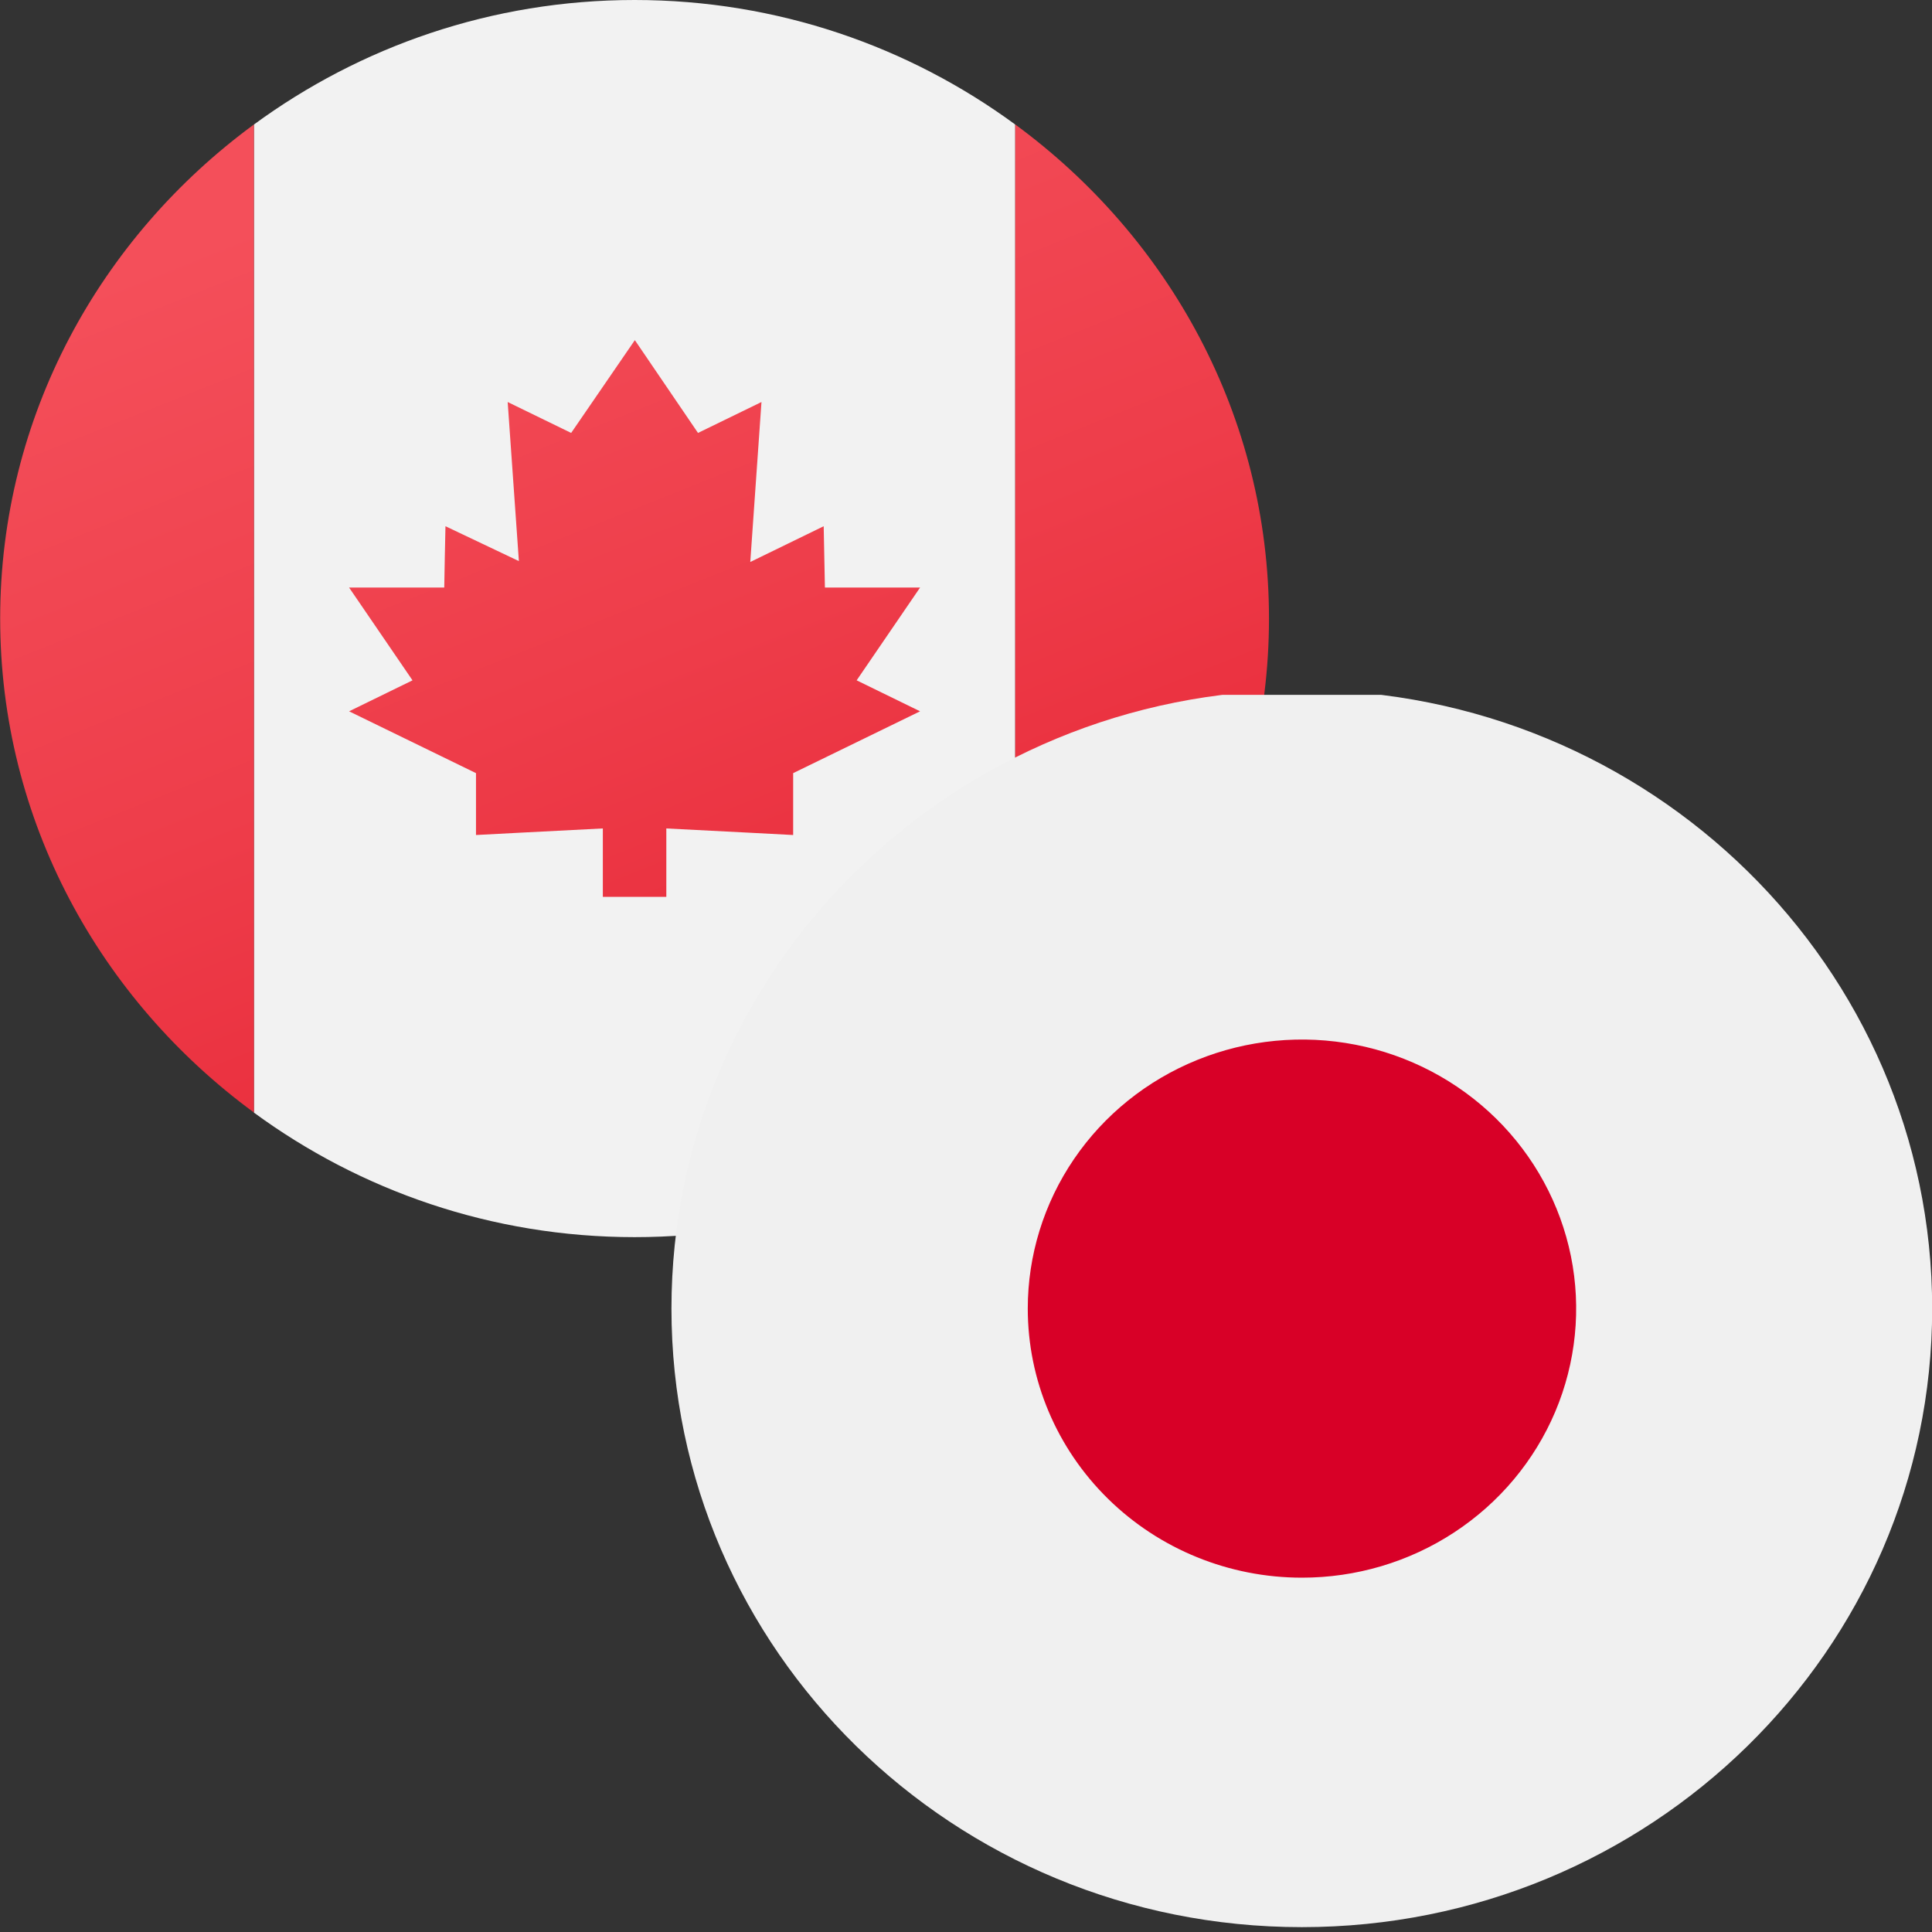 <svg width="35" height="35" viewBox="0 0 35 35" fill="none" xmlns="http://www.w3.org/2000/svg">
<rect x="0" y="0" width="35" height="35" fill="#333333" stroke="none"/>
<path d="M18.392 2.256C16.47 0.846 14.088 0 11.496 0C8.905 0 6.523 0.846 4.6 2.256V20.156C6.523 21.566 8.905 22.412 11.496 22.412C14.088 22.412 16.47 21.566 18.392 20.156V2.256Z" fill="#F2F2F2"/>
<path d="M22.989 11.205C22.989 7.542 21.179 4.3 18.392 2.255V20.154C21.179 18.109 22.989 14.867 22.989 11.205ZM0.003 11.205C0.003 14.867 1.813 18.109 4.6 20.154V2.255C1.813 4.3 0.003 7.542 0.003 11.205ZM16.668 10.644H14.944L14.922 9.533L13.592 10.181L13.795 7.283L12.645 7.843L11.501 6.162L10.347 7.843L9.197 7.283L9.4 10.165L8.07 9.533C8.07 9.533 8.046 10.638 8.048 10.644H6.324L7.473 12.325L6.324 12.886L8.623 14.006V15.127C8.623 15.127 10.08 15.05 10.921 15.008V16.247H12.071V15.008C12.912 15.05 14.369 15.127 14.369 15.127V14.006L16.668 12.886L15.519 12.325L16.668 10.644Z" fill="url(#paint0_linear_6701_1650)"/>
<g clip-path="url(#clip0_6701_1650)">
<g clip-path="url(#clip1_6701_1650)">
<path d="M23.584 34.912C29.89 34.912 35.003 29.895 35.003 23.706C35.003 17.518 29.89 12.5 23.584 12.5C17.277 12.5 12.164 17.518 12.164 23.706C12.164 29.895 17.277 34.912 23.584 34.912Z" fill="#F0F0F0"/>
<path d="M23.584 28.581C24.566 28.582 25.527 28.297 26.344 27.761C27.161 27.226 27.798 26.465 28.175 25.574C28.551 24.683 28.65 23.703 28.459 22.758C28.267 21.812 27.794 20.943 27.1 20.261C26.405 19.579 25.52 19.114 24.556 18.926C23.593 18.738 22.594 18.834 21.686 19.203C20.778 19.572 20.002 20.196 19.456 20.998C18.91 21.8 18.619 22.742 18.619 23.706C18.619 24.999 19.142 26.238 20.073 27.152C21.004 28.067 22.267 28.581 23.584 28.581Z" fill="#D80027"/>
</g>
</g>
<defs>
<linearGradient id="paint0_linear_6701_1650" x1="7.837" y1="2.512" x2="16.193" y2="23.395" gradientUnits="userSpaceOnUse">
<stop offset="0.008" stop-color="#F44F5A"/>
<stop offset="0.447" stop-color="#EE3D4A"/>
<stop offset="1" stop-color="#E52030"/>
</linearGradient>
<clipPath id="clip0_6701_1650">
<rect width="22.838" height="22.412" fill="white" transform="translate(12.164 12.588)"/>
</clipPath>
<clipPath id="clip1_6701_1650">
<rect width="22.838" height="22.412" fill="white" transform="translate(12.164 12.5)"/>
</clipPath>
</defs>
</svg>
